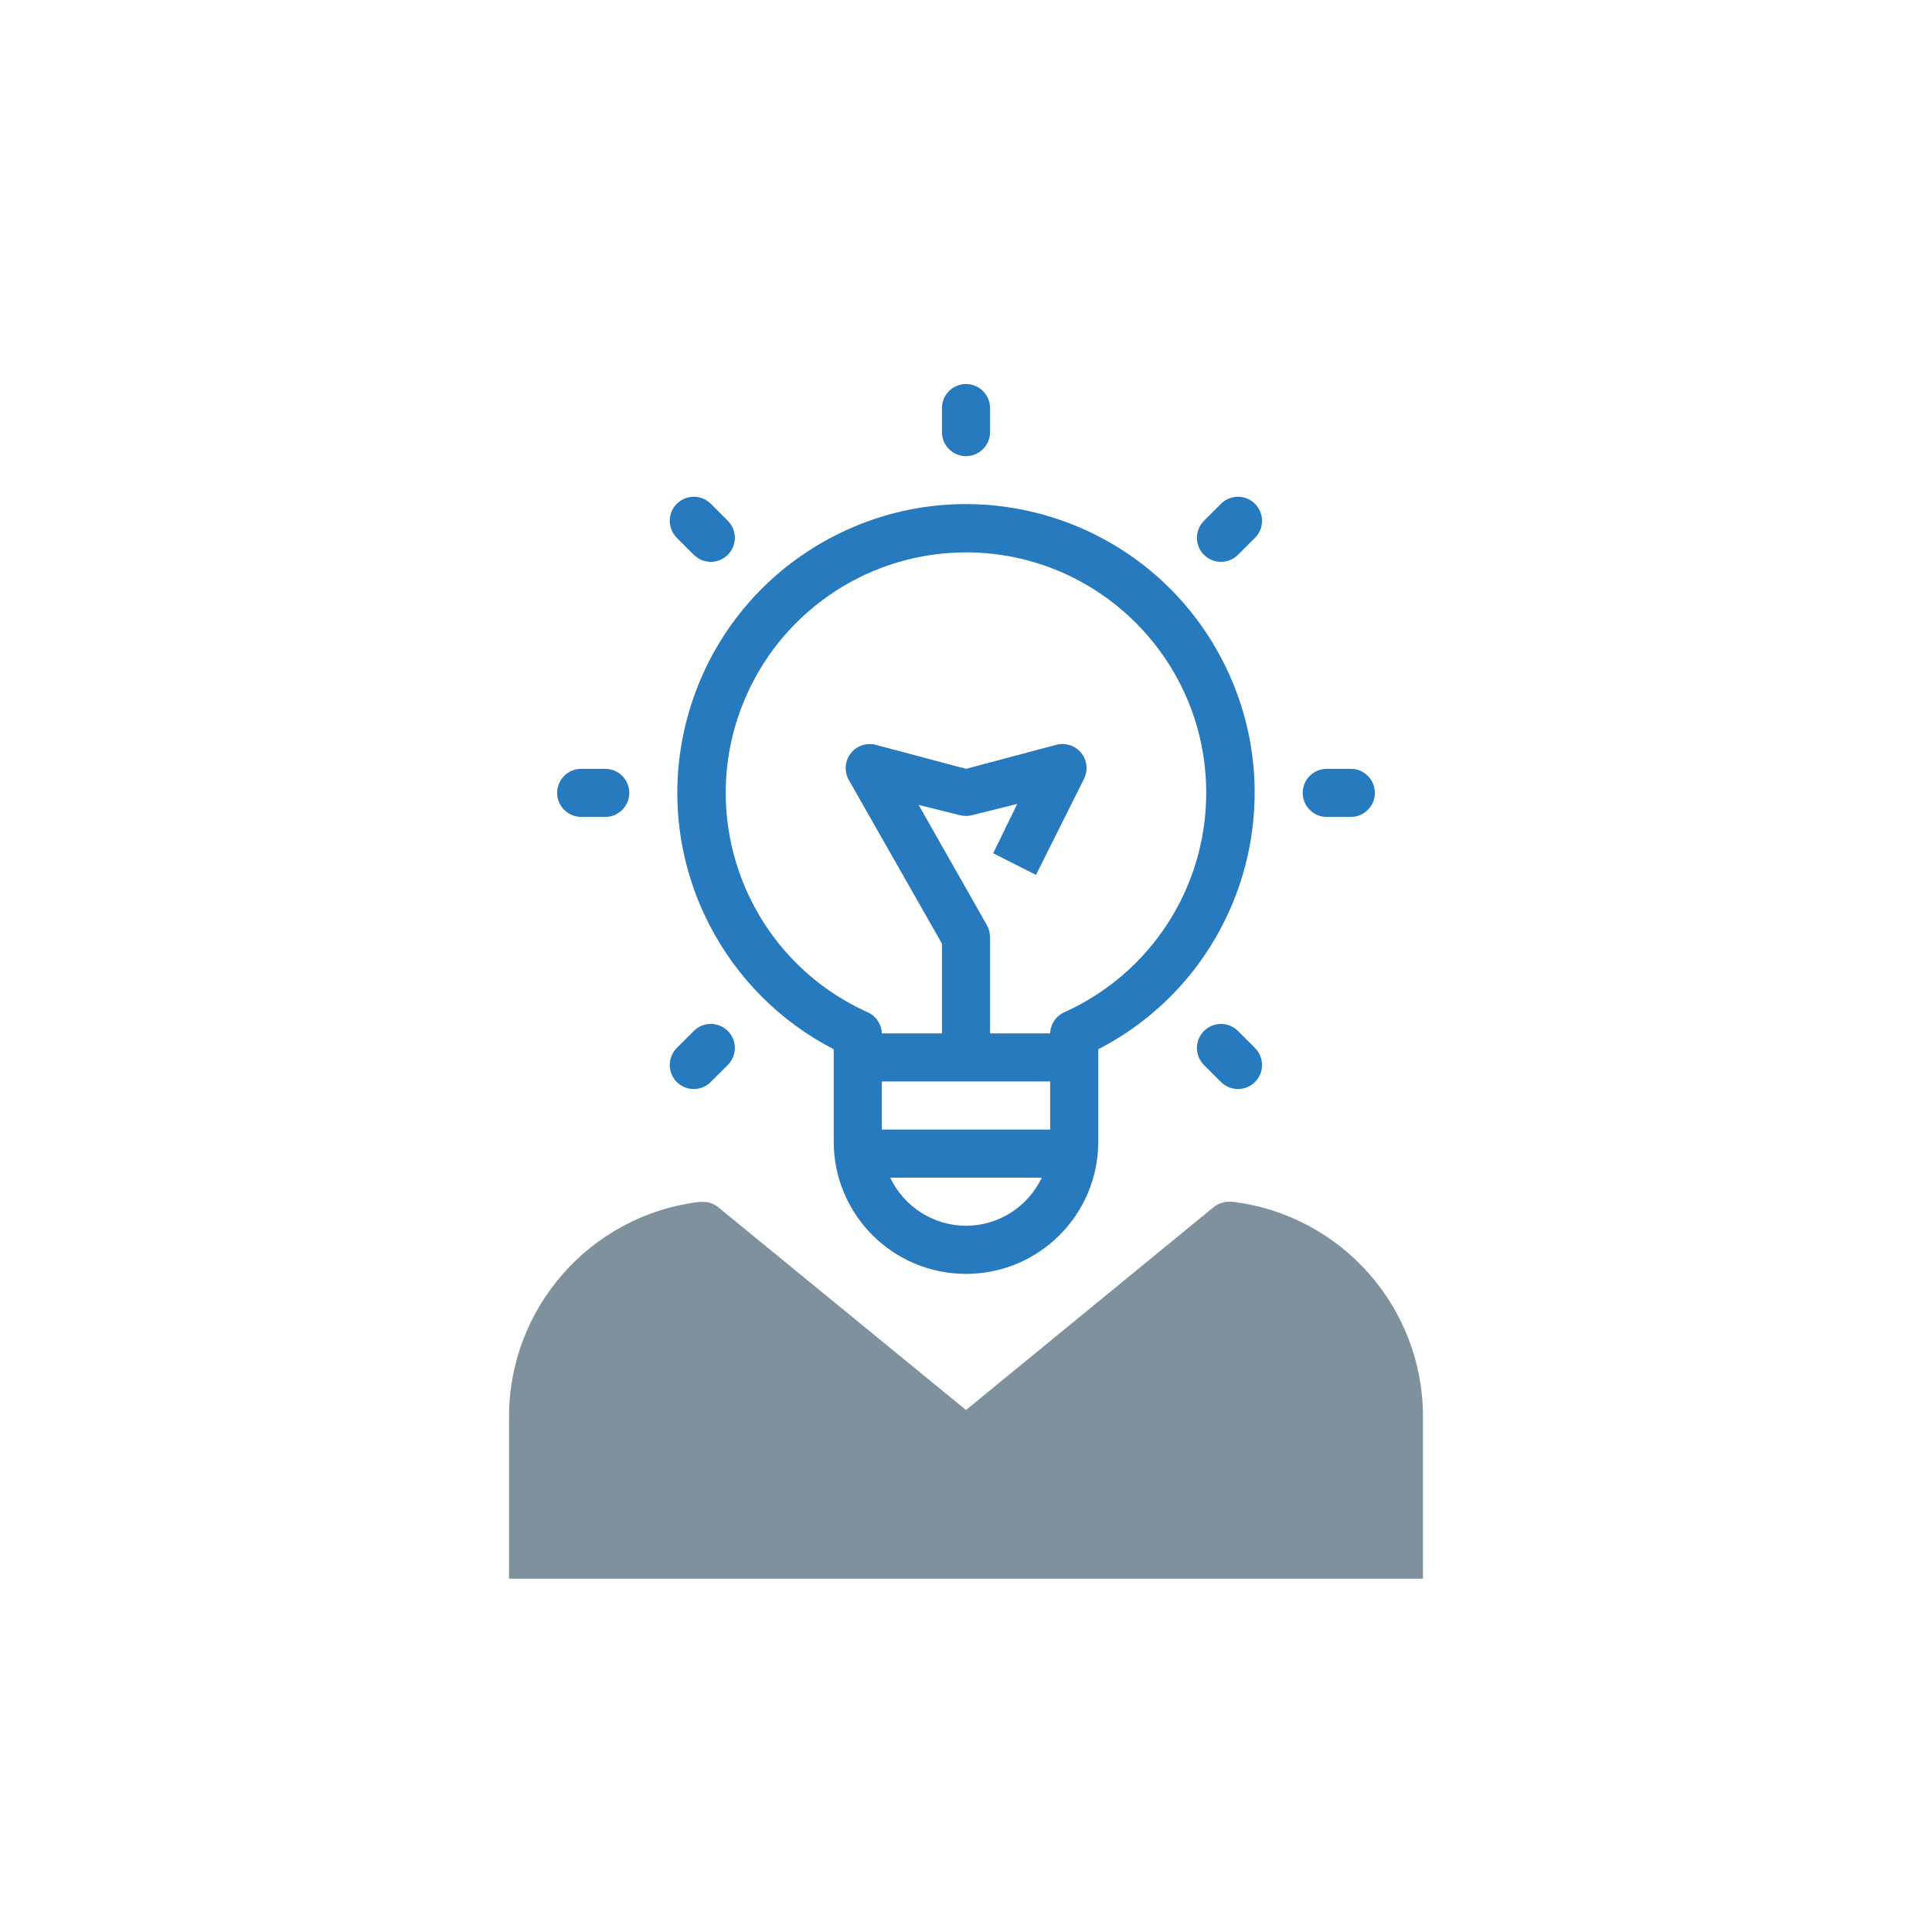 <svg xmlns="http://www.w3.org/2000/svg" xmlns:xlink="http://www.w3.org/1999/xlink" id="Layer_1" x="0px" y="0px" viewBox="0 0 225.596 225.596" style="enable-background:new 0 0 225.596 225.596;" xml:space="preserve"><style type="text/css">	.st0{fill:#287ABE;}	.st1{fill:#7E919C;}</style><path class="st0" d="M154.923,89.774h2.808c1.551,0,2.808,1.257,2.808,2.808v0c0,1.551-1.257,2.808-2.808,2.808h-2.808 c-1.551,0-2.808-1.257-2.808-2.808v0C152.115,91.032,153.372,89.774,154.923,89.774z"></path><path class="st0" d="M67.865,89.774h2.808c1.551,0,2.808,1.257,2.808,2.808v0c0,1.551-1.257,2.808-2.808,2.808h-2.808 c-1.551,0-2.808-1.257-2.808-2.808v0C65.057,91.032,66.314,89.774,67.865,89.774z"></path><path class="st0" d="M140.585,120.385L140.585,120.385c1.097-1.097,2.875-1.097,3.972,0l1.986,1.986 c1.097,1.097,1.097,2.875,0,3.972h0c-1.097,1.097-2.875,1.097-3.972,0l-1.986-1.986C139.488,123.26,139.488,121.481,140.585,120.385 z"></path><path class="st0" d="M79.028,58.826L79.028,58.826c1.097-1.097,2.875-1.097,3.972,0l1.986,1.986c1.097,1.097,1.097,2.875,0,3.972 l0,0c-1.097,1.097-2.875,1.097-3.972,0l-1.986-1.986C77.931,61.701,77.931,59.923,79.028,58.826z"></path><path class="st0" d="M140.586,60.813l1.986-1.986c1.097-1.097,2.875-1.097,3.972,0v0c1.097,1.097,1.097,2.875,0,3.972l-1.986,1.986 c-1.097,1.097-2.875,1.097-3.972,0l0,0C139.489,63.687,139.489,61.909,140.586,60.813z"></path><path class="st0" d="M79.027,122.37l1.986-1.986c1.097-1.097,2.875-1.097,3.972,0h0c1.097,1.097,1.097,2.875,0,3.972l-1.986,1.986 c-1.097,1.097-2.875,1.097-3.972,0l0,0C77.93,125.245,77.93,123.467,79.027,122.37z"></path><path class="st0" d="M112.798,44.841L112.798,44.841c1.551,0,2.808,1.257,2.808,2.808v2.808c0,1.551-1.257,2.808-2.808,2.808l0,0 c-1.551,0-2.808-1.257-2.808-2.808v-2.808C109.99,46.098,111.247,44.841,112.798,44.841z"></path><path class="st0" d="M97.352,122.52v10.784c0,8.53,6.915,15.446,15.446,15.446s15.446-6.915,15.446-15.446V122.52 c16.542-8.53,23.037-28.856,14.506-45.398c-8.53-16.542-28.856-23.037-45.398-14.506s-23.037,28.856-14.506,45.398 C86.057,114.239,91.127,119.309,97.352,122.52z M112.798,143.133c-3.784-0.013-7.225-2.198-8.846-5.617h17.692 C120.023,140.935,116.582,143.119,112.798,143.133z M122.627,131.899h-19.658v-5.617h19.658V131.899z M112.798,64.499 c15.51,0.018,28.068,12.607,28.05,28.117c-0.013,11.041-6.494,21.05-16.564,25.579c-0.979,0.439-1.622,1.399-1.657,2.471h-7.021 v-11.233c-0.007-0.491-0.133-0.972-0.365-1.404l-7.976-14.042l4.858,1.208c0.443,0.109,0.905,0.109,1.348,0l5.308-1.32l-2.808,5.757 l4.999,2.527l5.617-11.233c0.686-1.391,0.116-3.075-1.275-3.761c-0.606-0.299-1.3-0.37-1.954-0.198l-10.559,2.808l-10.559-2.808 c-1.504-0.379-3.03,0.534-3.409,2.038c-0.178,0.708-0.074,1.458,0.292,2.09l10.868,19.097v10.475h-7.021 c-0.035-1.073-0.678-2.032-1.657-2.471c-14.145-6.362-20.455-22.986-14.093-37.131C91.748,70.994,101.757,64.513,112.798,64.499z"></path><g>	<g>		<path class="st1" d="M160.54,184.337h5.617v-18.738c0.09-12.875-9.513-23.759-22.298-25.275h-0.393   c-0.647,0.005-1.271,0.233-1.769,0.646l-28.898,23.674L83.872,140.97c-0.417-0.342-0.924-0.556-1.46-0.618h-0.337   c-0.158-0.028-0.319-0.028-0.477,0c-12.719,1.58-22.241,12.431-22.158,25.247v18.738h5.617"></path>	</g></g></svg>
